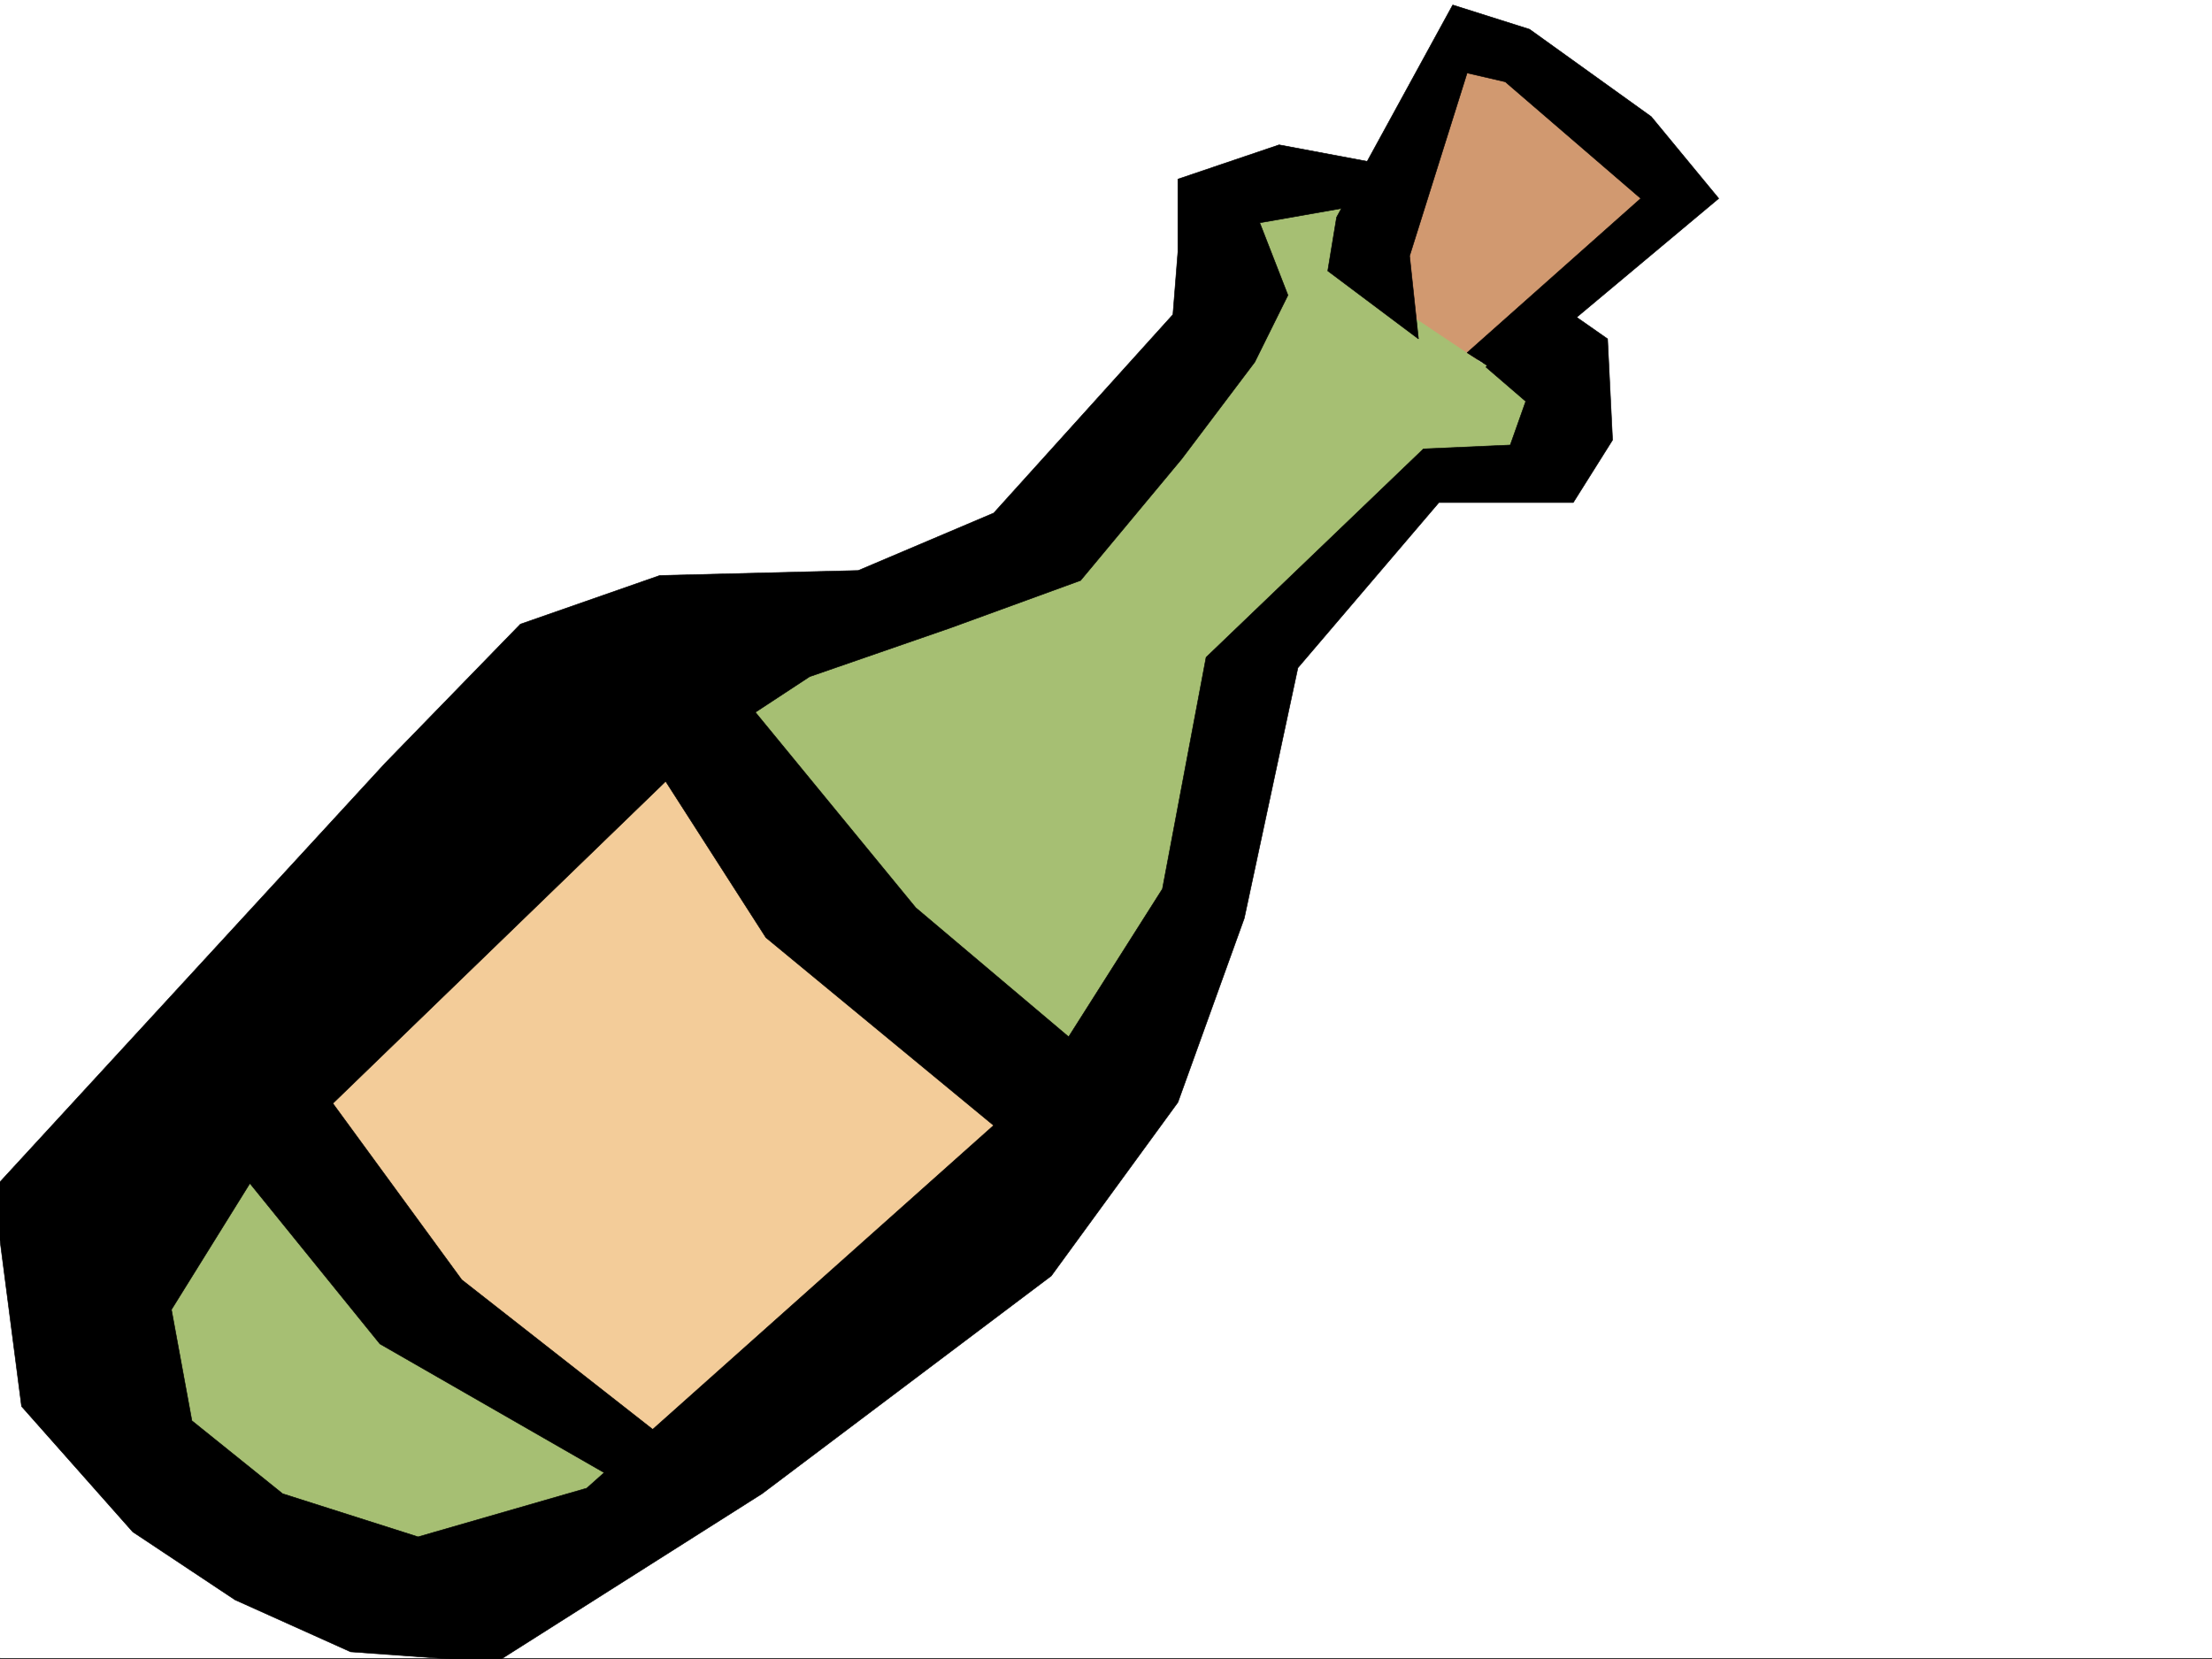 <svg xmlns="http://www.w3.org/2000/svg" width="2997.016" height="2248.25"><rect width="100%" height="100%" fill="#333333" stroke="none"/><defs><clipPath id="a"><path d="M0 0h2997v2244.137H0Zm0 0"/></clipPath><clipPath id="b"><path d="M0 194h2185v2052.09H0Zm0 0"/></clipPath><clipPath id="c"><path d="M0 193h2186v2053.09H0Zm0 0"/></clipPath></defs><path fill="#fff" d="M0 2246.297h2997.016V0H0Zm0 0"/><g clip-path="url(#a)" transform="translate(0 2.16)"><path fill="#fff" fill-rule="evenodd" stroke="#fff" stroke-linecap="square" stroke-linejoin="bevel" stroke-miterlimit="10" stroke-width=".743" d="M.742 2244.137h2995.531V-2.16H.743Zm0 0"/></g><path fill="#d19970" fill-rule="evenodd" stroke="#d19970" stroke-linecap="square" stroke-linejoin="bevel" stroke-miterlimit="10" stroke-width=".743" d="m1810.957 369.262 176.809 129.578 274.992-216.461-117.652-155.813-157.34-79.37zm0 0"/><path fill="#a6bf73" fill-rule="evenodd" stroke="#a6bf73" stroke-linecap="square" stroke-linejoin="bevel" stroke-miterlimit="10" stroke-width=".743" d="m842.176 866.613 510.957-118.355 327.426-360.27-25.457-157.297 136.382-11.964 77.887 63.652-37.457 92.121 176.066 117.613 123.633-26.238 6.766 131.848-221.774 59.156L1680.56 937.03l-150.575 544.508-555.964 510.84-296.692 162.539H403.863L179.82 1952.691l-91.414-203.004Zm0 0"/><path fill="#f3cc99" fill-rule="evenodd" stroke="#f3cc99" stroke-linecap="square" stroke-linejoin="bevel" stroke-miterlimit="10" stroke-width=".743" d="m842.176 866.613 621.883 633.653-537.23 504.078L566.44 1789.37l-261.5-322.066Zm0 0"/><path fill-rule="evenodd" stroke="#000" stroke-linecap="square" stroke-linejoin="bevel" stroke-miterlimit="10" stroke-width=".743" d="M1810.957 294.344 1968.293 6.727l104.125 32.96 164.844 118.356 91.418 110.848-289.223 241.949-51.691-32.961L2223.03 268.89l-183.574-158.043-51.691-11.965-77.926 247.894 12.004 112.375-122.89-92.12zm0 0"/><g clip-path="url(#b)" transform="translate(0 2.16)"><path fill-rule="evenodd" d="m1876.879 221.063-143.848-26.981-137.125 46.453v98.844l-6.726 84.652-242.77 268.89-183.574 77.888-268.973 6.761-188.812 65.926-183.574 188.734-530.47 576.727 38.2 294.383 150.613 170.008 138.61 92.117 156.597 70.422 197.063 14.23 360.383-228.46 391.863-295.09 171.57-235.184 89.93-249.418 72.648-339.313 191.082-223.965h182.047l53.215-84.652-6.762-137.043-84.652-59.199-80.156 97.398 53.922 46.414-20.961 59.196-117.649 5.238-294.465 282.383-59.156 313.816-170.086 268.149-609.922 543.8-228.5 65.922-183.574-58.453-122.89-98.844-27.723-150.574 105.648-170.008 608.395-588.73 150.613-98.883 190.3-65.883 176.849-64.437 137.085-164.766 98.922-131.105 44.926-90.633-38.199-98.102 110.887-19.472zm0 0"/></g><g clip-path="url(#c)" transform="translate(0 2.16)"><path fill="none" stroke="#000" stroke-linecap="square" stroke-linejoin="bevel" stroke-miterlimit="10" stroke-width=".743" d="m1876.879 221.062-143.848-26.98-137.125 46.453v98.844l-6.726 84.652-242.77 268.89-183.574 77.888-268.973 6.761-188.812 65.926-183.574 188.734-530.47 576.727 38.2 294.383 150.613 170.008 138.61 92.117 156.597 70.422 197.063 14.23 360.383-228.46 391.863-295.09 171.57-235.184 89.93-249.418 72.648-339.313 191.082-223.964h182.047l53.215-84.653-6.762-137.043-84.652-59.199-80.156 97.398 53.922 46.414-20.961 59.196-117.649 5.238-294.465 282.383-59.156 313.816-170.086 268.149-609.922 543.8-228.5 65.922-183.574-58.453-122.89-98.844-27.723-150.574 105.648-170.008 608.395-588.73 150.613-98.883 190.3-65.883 176.849-64.437 137.086-164.766 98.921-131.105 44.926-90.633-38.199-98.102 110.887-19.472zm0 0"/></g><path fill-rule="evenodd" stroke="#000" stroke-linecap="square" stroke-linejoin="bevel" stroke-miterlimit="10" stroke-width=".743" d="m860.902 994.703 176.813 275.617 381.379 314.598 96.656-122.852-274.988-232.175L974.02 904.813Zm-483.273 399.953L625.64 1733.97l294.46 230.687-97.437 32.965-307.914-176.773-191.082-235.93Zm0 0"/></svg>

